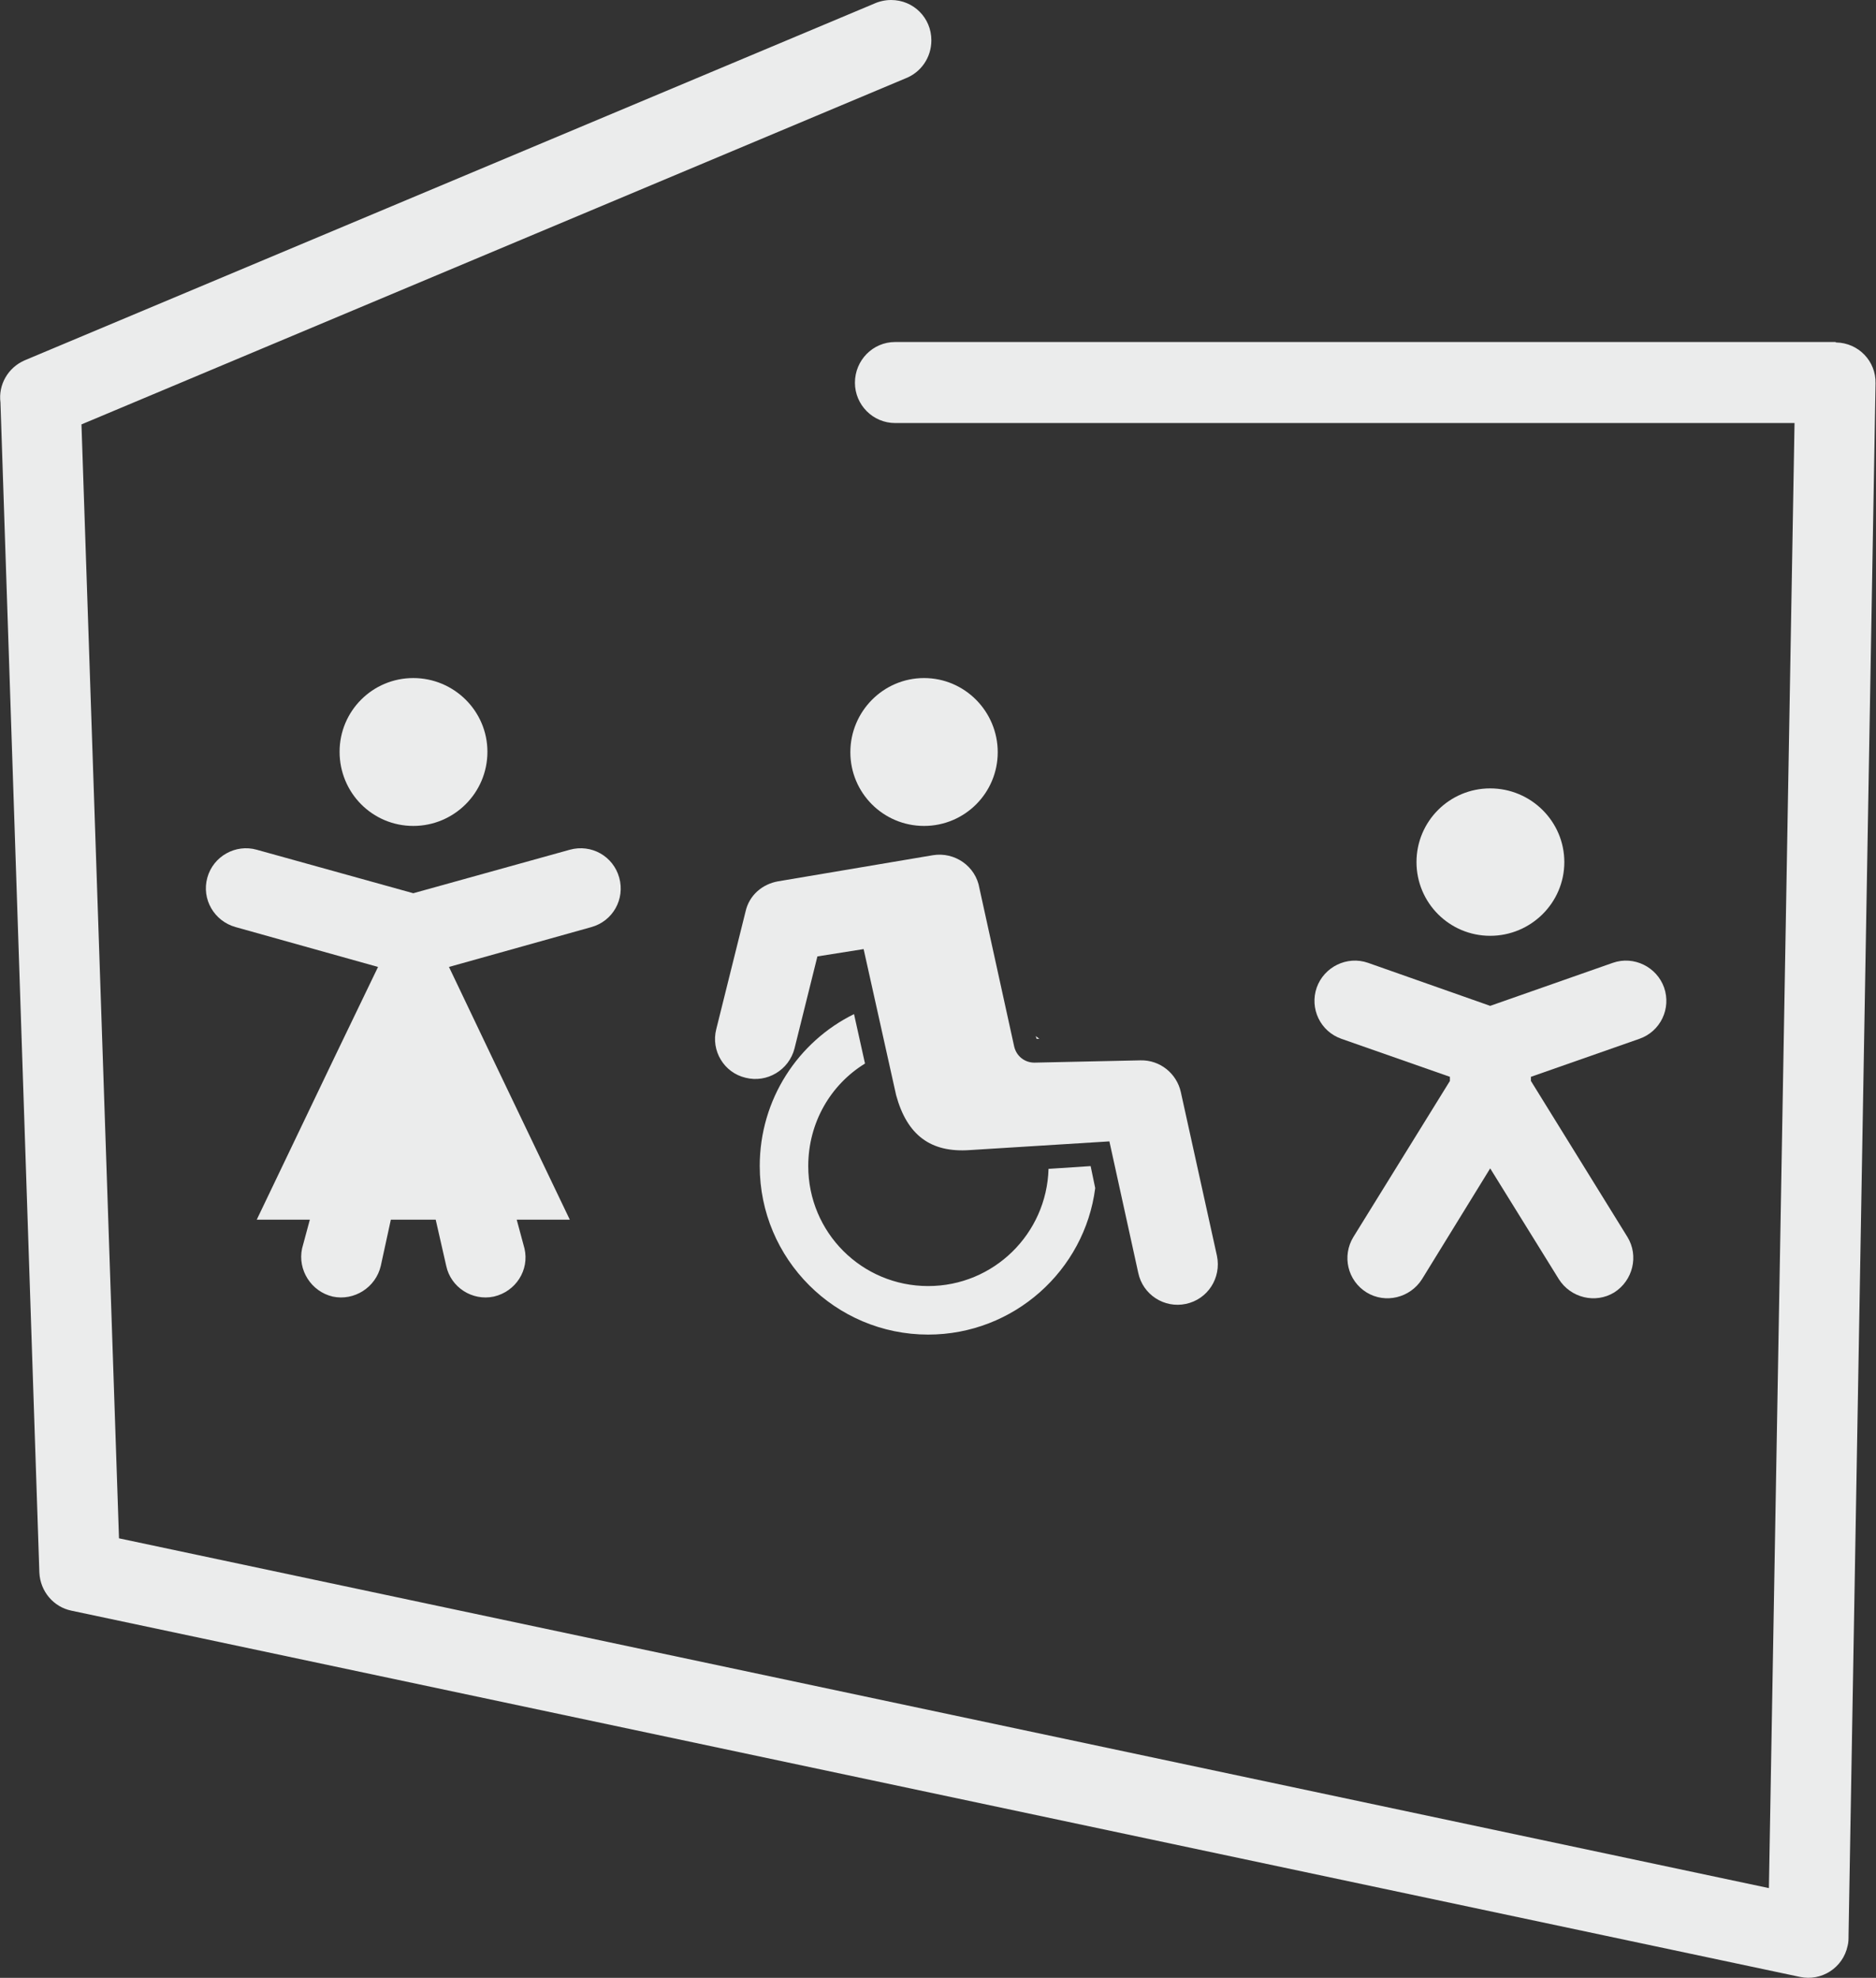 <?xml version="1.0" encoding="UTF-8"?>
<!DOCTYPE svg PUBLIC "-//W3C//DTD SVG 1.1//EN" "http://www.w3.org/Graphics/SVG/1.1/DTD/svg11.dtd">
<!-- Creator: CorelDRAW X8 -->
<svg xmlns="http://www.w3.org/2000/svg" xml:space="preserve" width="100%" height="100%" version="1.1" style="shape-rendering:geometricPrecision; text-rendering:geometricPrecision; image-rendering:optimizeQuality; fill-rule:evenodd; clip-rule:evenodd"
viewBox="0 0 4099 4320"
 xmlns:xlink="http://www.w3.org/1999/xlink">
 <rect x="0" y="0" width="4099" height="4320" fill="#333333" stroke="none"/>
 <defs>
  <style type="text/css">
   <![CDATA[
    .fil1 {fill:#EBECEC}
    .fil0 {fill:#EBECEC;fill-rule:nonzero}
   ]]>
  </style>
 </defs>
 <g id="Layer_x0020_1">
  <path class="fil0" d="M1979 171l-1801 756 82 2433 3605 764 56 -3200 -1965 0 0 0c-49,0 -88,-40 -88,-88 0,-49 39,-89 88,-89l0 0 2055 0 0 1 1 0c49,1 87,41 86,89l-59 3391c0,7 0,15 -2,22 -10,48 -57,78 -104,68l-3777 -800 0 0c-39,-8 -68,-42 -70,-83l-85 -2556c-5,-38 16,-76 53,-92l1856 -779c11,-5 24,-8 37,-8 49,0 88,39 88,88 0,38 -23,70 -56,83z"/>
  <path class="fil1" d="M903 1804c89,0 162,-72 162,-162 0,-89 -73,-161 -162,-161 -89,0 -161,72 -161,161 0,90 72,162 161,162zm-388 221c-47,-13 -75,-61 -62,-108 13,-47 62,-74 108,-61l342 95 0 -1 0 1 342 -95c47,-13 95,14 108,61 13,47 -14,95 -61,108l-311 87 0 0 93 195 171 357 -116 0 17 63c11,47 -19,94 -67,105 -47,10 -94,-20 -104,-67l-23 -101 -49 0 -49 0 -22 101c-11,47 -58,77 -105,67 -47,-11 -77,-58 -67,-105l17 -63 -116 0 171 -357 94 -195 -311 -87z"/>
  <path class="fil1" d="M2019 1804c89,0 161,-72 161,-161 0,-89 -72,-162 -161,-162 -89,0 -161,73 -161,162 0,89 72,161 161,161zm9 1111c187,0 342,-140 365,-320l-10 -48 -92 6c-4,142 -120,256 -263,256 -145,0 -262,-117 -262,-262 0,-95 49,-178 124,-224l-24 -108c-122,60 -206,186 -206,332 0,203 165,368 368,368zm243 -646c-3,-2 -5,-4 -8,-6l2 6 6 0zm-535 21c-12,47 -60,76 -107,64 -47,-11 -76,-59 -64,-106l64 -257c8,-36 37,-60 71,-66l338 -57c48,-8 94,24 102,72l76 346c5,21 23,35 44,35l232 -5c43,-1 79,29 88,69l0 0 79 358c10,48 -20,95 -68,105 -47,10 -94,-20 -104,-68l-63 -287 -305 19c-85,6 -137,-32 -161,-120l-71 -319 -101 16 -50 201z"/>
  <path class="fil1" d="M3256 2044c89,0 162,-72 162,-161 0,-89 -73,-161 -162,-161 -89,0 -161,72 -161,161 0,89 72,161 161,161zm268 59c46,-16 96,9 112,54 16,46 -8,96 -54,112l-237 83 0 9 211 341c25,41 12,95 -29,121 -41,25 -95,12 -121,-29l-150 -242 -149 242c-26,41 -80,54 -121,29 -42,-26 -54,-80 -29,-121l211 -341 0 -9 -237 -83c-46,-16 -70,-66 -54,-112 16,-45 66,-70 112,-54l267 94 268 -94z"/>
 </g>
</svg>
